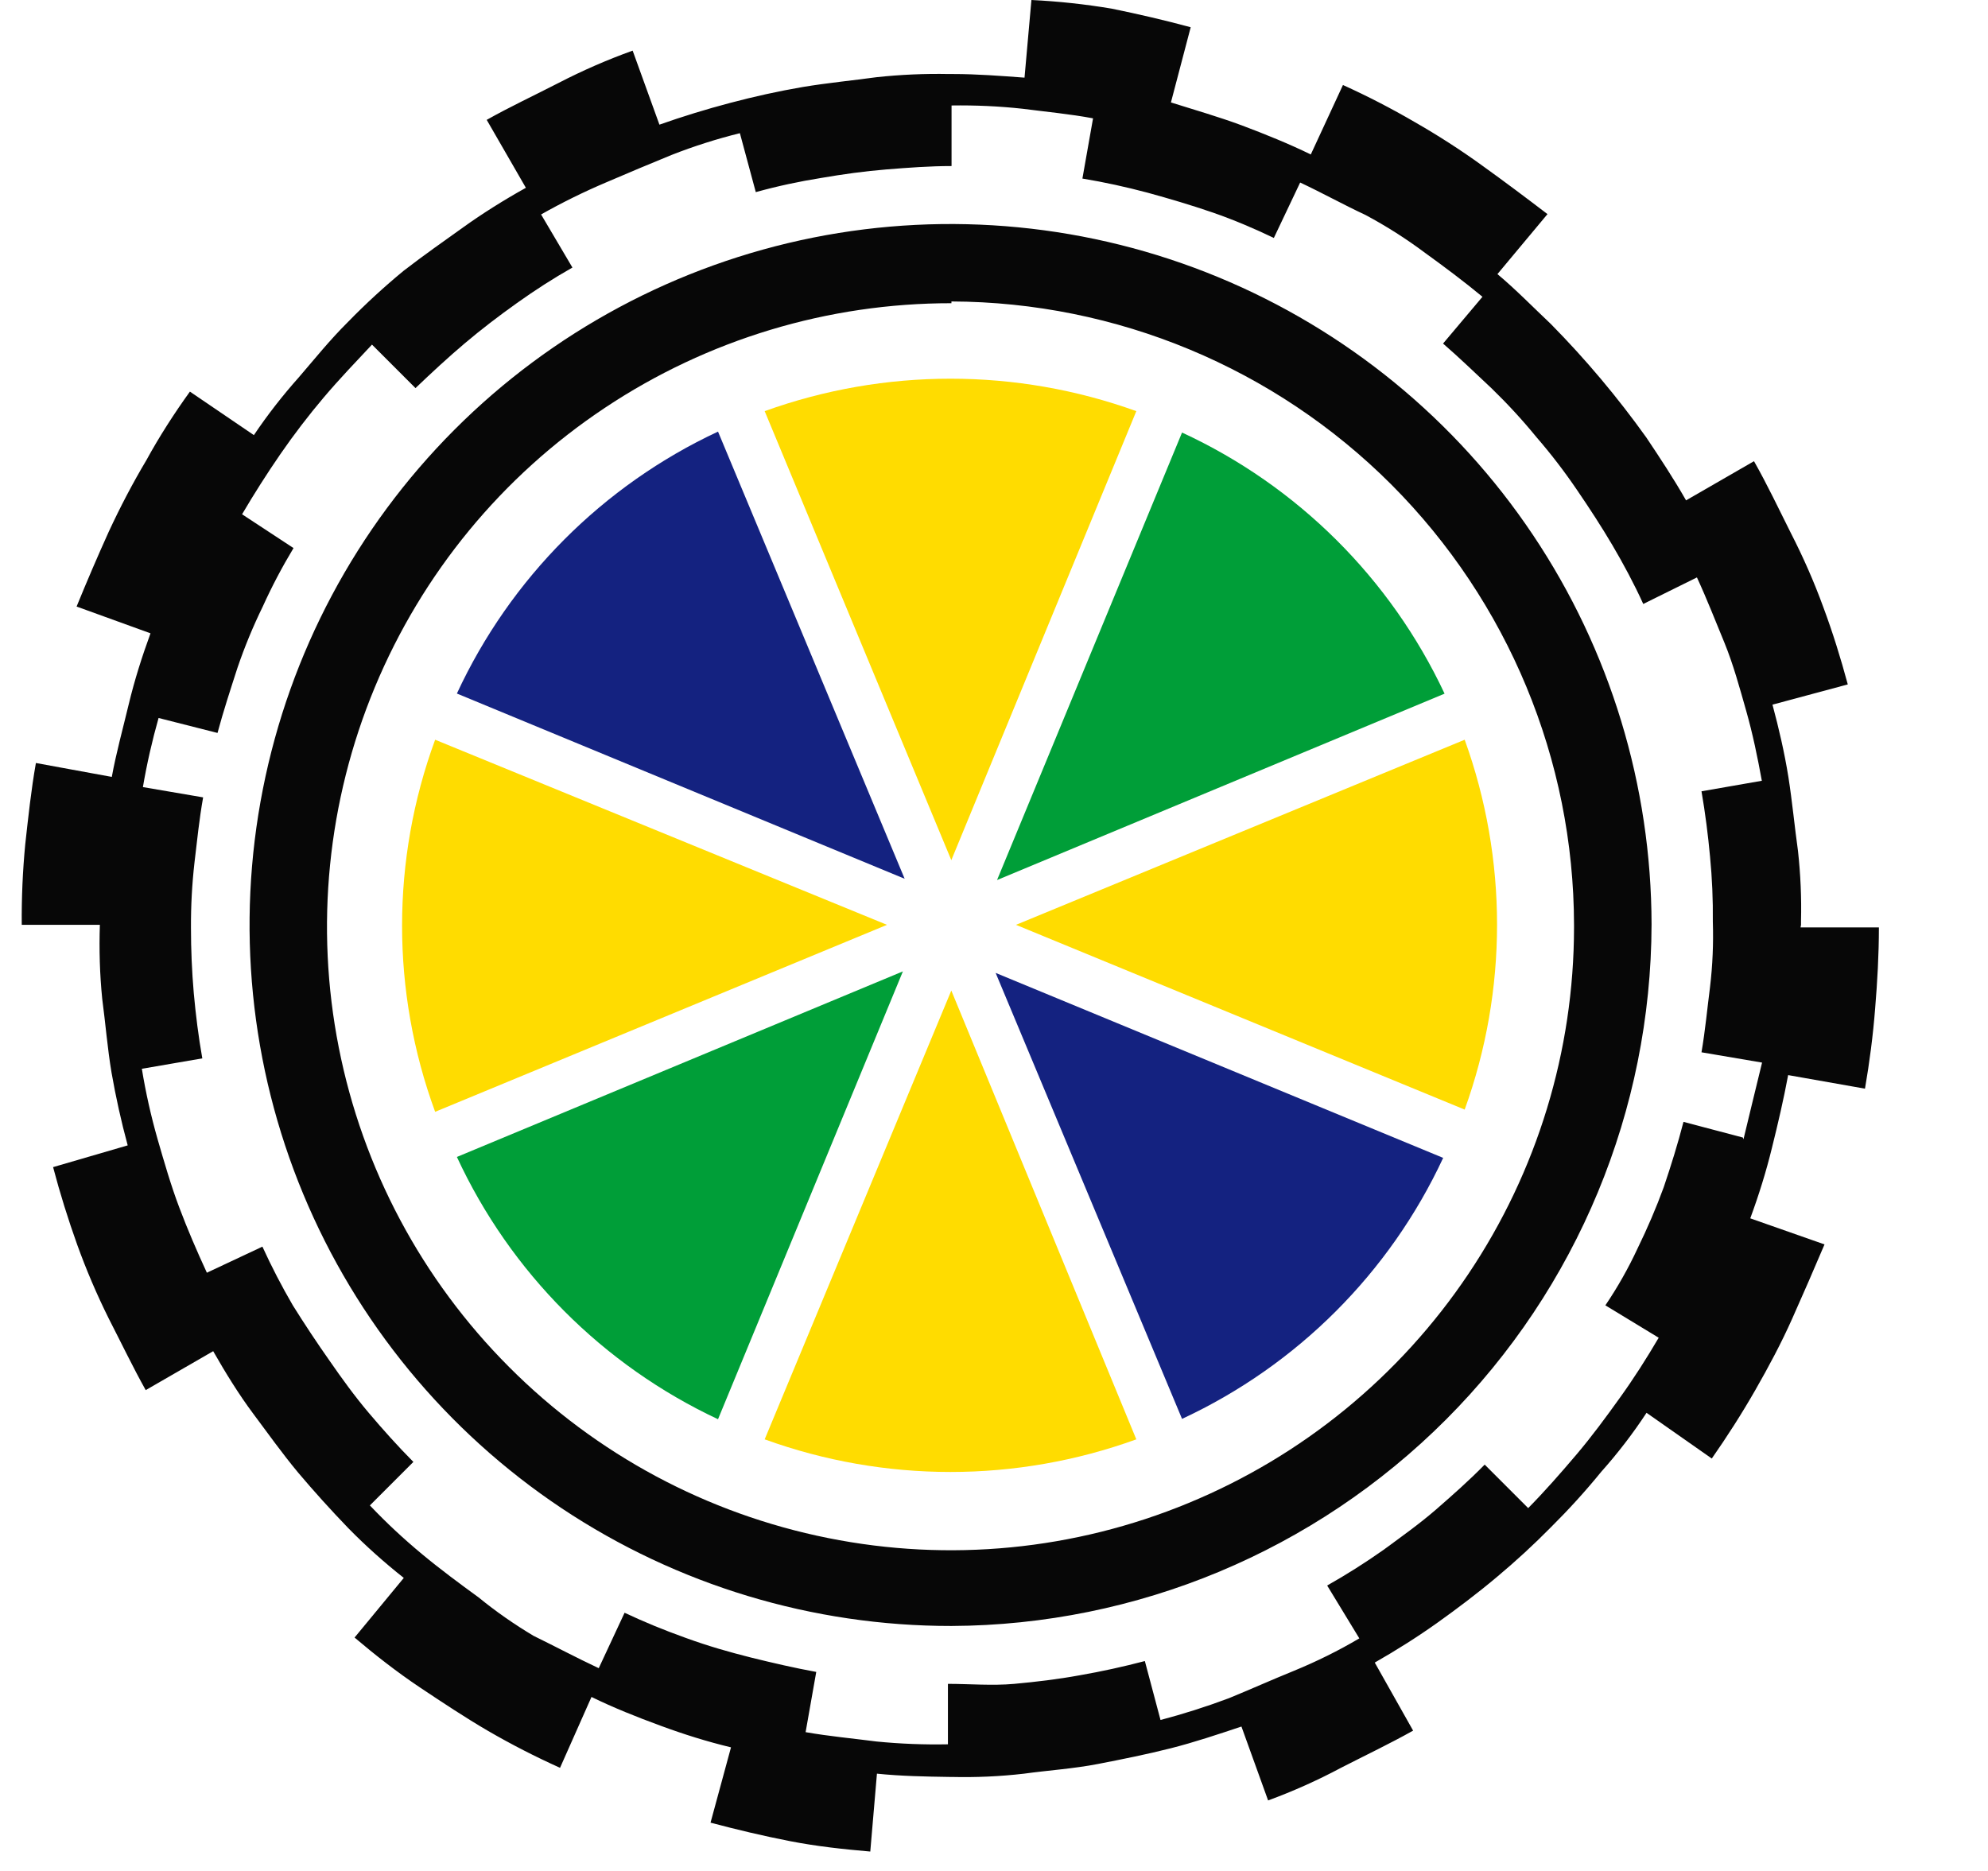 <svg width="17" height="16" viewBox="0 0 17 16" fill="none" xmlns="http://www.w3.org/2000/svg">
<g clip-path="url(#clip0_83_418)">
<path d="M9.717 3.516C8.69 3.146 7.566 3.146 6.539 3.516L8.135 7.356L9.717 3.516Z" fill="#FFDC00"/>
<path d="M12.353 5.932C11.891 4.947 11.096 4.156 10.108 3.699L8.526 7.526L12.353 5.932Z" fill="#009E38"/>
<path d="M6.14 3.691C5.155 4.151 4.364 4.945 3.907 5.931L7.736 7.515L6.14 3.691Z" fill="#142280"/>
<path d="M6.539 12.309C7.566 12.681 8.69 12.681 9.717 12.309L8.135 8.471L6.539 12.309Z" fill="#FFDC00"/>
<path d="M12.525 6.326L8.688 7.909L12.525 9.489C12.894 8.467 12.894 7.348 12.525 6.326Z" fill="#FFDC00"/>
<path d="M10.108 12.134C11.092 11.676 11.883 10.886 12.341 9.902L8.514 8.32L10.108 12.134Z" fill="#142280"/>
<path d="M3.907 9.894C4.364 10.881 5.155 11.675 6.14 12.137L7.721 8.307L3.907 9.894Z" fill="#009E38"/>
<path d="M3.721 6.326C3.344 7.353 3.344 8.48 3.721 9.508L7.585 7.909L3.721 6.326Z" fill="#FFDC00"/>
<path d="M8.136 13.905C6.95 13.906 5.791 13.556 4.804 12.899C3.817 12.241 3.048 11.306 2.593 10.211C2.138 9.116 2.018 7.911 2.248 6.748C2.478 5.584 3.047 4.516 3.885 3.676C4.722 2.837 5.79 2.265 6.953 2.032C8.115 1.8 9.321 1.917 10.417 2.37C11.512 2.823 12.45 3.59 13.109 4.575C13.769 5.56 14.121 6.719 14.123 7.905C14.119 9.493 13.488 11.015 12.366 12.139C11.244 13.263 9.724 13.898 8.136 13.905ZM8.136 2.593C7.081 2.592 6.05 2.903 5.172 3.488C4.294 4.072 3.61 4.904 3.205 5.878C2.8 6.852 2.693 7.924 2.897 8.958C3.101 9.993 3.608 10.944 4.353 11.69C5.097 12.437 6.047 12.946 7.081 13.153C8.115 13.361 9.187 13.257 10.162 12.854C11.137 12.452 11.97 11.77 12.557 10.894C13.145 10.018 13.459 8.987 13.46 7.933V7.91C13.458 6.498 12.896 5.145 11.899 4.145C10.901 3.146 9.548 2.583 8.136 2.578V2.593Z" fill="#070707"/>
<path d="M15.401 7.909V7.877C15.406 7.677 15.397 7.476 15.375 7.276C15.347 7.077 15.326 6.854 15.293 6.644C15.259 6.433 15.211 6.227 15.157 6.026L15.801 5.853C15.741 5.63 15.672 5.408 15.592 5.193C15.513 4.976 15.42 4.765 15.315 4.56C15.213 4.357 15.112 4.143 14.999 3.944L14.418 4.279C14.312 4.093 14.195 3.916 14.078 3.741C13.832 3.397 13.559 3.072 13.261 2.77C13.103 2.621 12.965 2.478 12.805 2.344L13.233 1.831C13.047 1.689 12.874 1.559 12.675 1.416C12.49 1.282 12.297 1.158 12.098 1.044C11.899 0.928 11.694 0.822 11.484 0.727L11.209 1.321C11.023 1.23 10.82 1.148 10.621 1.073C10.422 0.999 10.216 0.94 10.013 0.876L10.182 0.233C9.961 0.173 9.736 0.121 9.507 0.074C9.28 0.036 9.05 0.011 8.82 0L8.761 0.664C8.558 0.649 8.355 0.633 8.15 0.633H8.113C7.908 0.629 7.702 0.638 7.497 0.66C7.293 0.688 7.075 0.709 6.865 0.744C6.655 0.78 6.448 0.826 6.244 0.88C6.039 0.934 5.834 0.997 5.639 1.066L5.41 0.433C5.193 0.511 4.982 0.603 4.777 0.709C4.571 0.815 4.363 0.912 4.162 1.025L4.497 1.606C4.31 1.71 4.124 1.827 3.961 1.944C3.797 2.061 3.622 2.184 3.451 2.316C3.285 2.453 3.127 2.598 2.977 2.752C2.818 2.91 2.692 3.068 2.556 3.226C2.417 3.382 2.288 3.547 2.171 3.721L1.624 3.349C1.49 3.535 1.363 3.732 1.252 3.935C1.134 4.133 1.027 4.338 0.93 4.547C0.835 4.757 0.744 4.969 0.655 5.187L1.287 5.416C1.215 5.613 1.151 5.814 1.101 6.022C1.051 6.231 0.993 6.441 0.956 6.644L0.307 6.525C0.266 6.757 0.242 6.986 0.216 7.219C0.194 7.448 0.184 7.678 0.186 7.909H0.854C0.847 8.12 0.853 8.331 0.874 8.541C0.902 8.75 0.919 8.967 0.954 9.174C0.99 9.38 1.036 9.589 1.092 9.795L0.454 9.981C0.513 10.205 0.582 10.426 0.66 10.644C0.738 10.86 0.828 11.071 0.93 11.276C1.038 11.486 1.135 11.689 1.246 11.888L1.823 11.555C1.929 11.741 2.044 11.927 2.165 12.089C2.286 12.251 2.415 12.432 2.55 12.594C2.686 12.755 2.826 12.91 2.978 13.068C3.127 13.22 3.286 13.362 3.453 13.494L3.032 14.004C3.209 14.154 3.393 14.298 3.59 14.43C3.788 14.562 3.976 14.687 4.173 14.802C4.373 14.918 4.578 15.023 4.789 15.118L5.058 14.512C5.244 14.603 5.444 14.683 5.646 14.757C5.849 14.832 6.044 14.893 6.251 14.943L6.076 15.587C6.299 15.646 6.524 15.7 6.755 15.745C6.986 15.79 7.211 15.814 7.442 15.834L7.499 15.168C7.704 15.189 7.912 15.193 8.119 15.196H8.137C8.344 15.201 8.551 15.192 8.757 15.168C8.96 15.14 9.179 15.126 9.39 15.085C9.6 15.044 9.806 15.003 10.011 14.951C10.216 14.899 10.415 14.832 10.616 14.765L10.844 15.397C11.059 15.318 11.269 15.224 11.471 15.116C11.682 15.008 11.884 14.912 12.084 14.8L11.756 14.218C11.942 14.112 12.128 13.994 12.292 13.877C12.456 13.76 12.634 13.626 12.798 13.488C12.962 13.351 13.114 13.211 13.263 13.06C13.414 12.91 13.558 12.752 13.693 12.586C13.834 12.428 13.964 12.259 14.08 12.082L14.638 12.473C14.768 12.287 14.895 12.089 15.01 11.888C15.125 11.687 15.233 11.485 15.326 11.276C15.419 11.068 15.512 10.854 15.602 10.642L14.967 10.419C15.04 10.221 15.103 10.019 15.153 9.814C15.204 9.609 15.252 9.403 15.291 9.194L15.948 9.31C15.987 9.085 16.017 8.854 16.035 8.623C16.054 8.393 16.067 8.166 16.067 7.931H15.397L15.401 7.909ZM14.904 9.728L14.396 9.594C14.348 9.78 14.29 9.967 14.227 10.153C14.162 10.331 14.087 10.505 14.004 10.675C13.925 10.845 13.833 11.008 13.728 11.163L14.184 11.44C14.08 11.617 13.97 11.79 13.851 11.955C13.732 12.121 13.613 12.283 13.479 12.441C13.345 12.599 13.209 12.754 13.068 12.897L12.696 12.525C12.563 12.661 12.42 12.787 12.279 12.91C12.137 13.033 11.983 13.142 11.831 13.254C11.675 13.364 11.514 13.466 11.349 13.559L11.624 14.011C11.445 14.117 11.258 14.209 11.066 14.288C10.869 14.368 10.694 14.447 10.508 14.523C10.316 14.595 10.121 14.657 9.924 14.709L9.79 14.205C9.607 14.253 9.421 14.294 9.231 14.327C9.045 14.361 8.859 14.383 8.673 14.4C8.487 14.417 8.288 14.4 8.106 14.4V14.923V14.394V14.917C7.902 14.921 7.698 14.913 7.496 14.893C7.295 14.867 7.088 14.848 6.889 14.813L6.98 14.298C6.794 14.264 6.608 14.221 6.422 14.175C6.236 14.128 6.059 14.078 5.864 14.007C5.669 13.937 5.512 13.872 5.341 13.792L5.12 14.266C4.934 14.179 4.748 14.08 4.562 13.989C4.398 13.891 4.241 13.782 4.093 13.661C3.935 13.546 3.762 13.418 3.607 13.289C3.453 13.161 3.304 13.023 3.163 12.874L3.535 12.502C3.401 12.367 3.274 12.225 3.153 12.082C3.032 11.939 2.923 11.788 2.817 11.635C2.71 11.483 2.604 11.323 2.504 11.163C2.409 11 2.322 10.832 2.244 10.661L1.769 10.884C1.683 10.698 1.603 10.512 1.533 10.326C1.462 10.139 1.404 9.937 1.347 9.74C1.291 9.543 1.246 9.343 1.213 9.14L1.73 9.051C1.697 8.865 1.674 8.679 1.657 8.493C1.641 8.307 1.633 8.121 1.633 7.935C1.632 7.748 1.642 7.562 1.663 7.377C1.685 7.191 1.704 7.005 1.737 6.819L1.222 6.731C1.256 6.532 1.301 6.334 1.356 6.14L1.86 6.268C1.91 6.082 1.968 5.905 2.031 5.71C2.092 5.531 2.164 5.357 2.247 5.187C2.325 5.015 2.413 4.848 2.51 4.687L2.07 4.398C2.173 4.223 2.283 4.05 2.398 3.883C2.514 3.715 2.638 3.553 2.77 3.397C2.904 3.239 3.047 3.09 3.181 2.947L3.553 3.319C3.689 3.189 3.829 3.059 3.972 2.938C4.115 2.817 4.264 2.703 4.42 2.592C4.577 2.48 4.731 2.381 4.895 2.288L4.627 1.834C4.807 1.732 4.994 1.64 5.185 1.559C5.371 1.479 5.557 1.401 5.743 1.325C5.934 1.25 6.129 1.188 6.327 1.139L6.463 1.643C6.647 1.592 6.833 1.552 7.021 1.522C7.207 1.49 7.393 1.464 7.579 1.449C7.765 1.434 7.951 1.42 8.137 1.42V0.902V1.423V0.902C8.34 0.899 8.543 0.908 8.744 0.93C8.945 0.956 9.15 0.975 9.347 1.012L9.256 1.527C9.444 1.558 9.63 1.599 9.814 1.648C10 1.699 10.186 1.754 10.372 1.818C10.55 1.88 10.723 1.953 10.893 2.035L11.118 1.561C11.304 1.648 11.481 1.747 11.676 1.838C11.856 1.934 12.028 2.044 12.191 2.166C12.35 2.281 12.519 2.407 12.677 2.538L12.34 2.938C12.483 3.062 12.616 3.191 12.755 3.321C12.891 3.453 13.02 3.593 13.14 3.74C13.263 3.882 13.378 4.032 13.484 4.188C13.592 4.346 13.695 4.504 13.788 4.662C13.881 4.82 13.974 4.993 14.052 5.165L14.511 4.938C14.597 5.124 14.669 5.31 14.746 5.496C14.822 5.682 14.876 5.881 14.932 6.078C14.988 6.275 15.029 6.474 15.066 6.677L14.55 6.767C14.582 6.953 14.606 7.139 14.623 7.325C14.641 7.51 14.649 7.696 14.647 7.883C14.653 8.069 14.645 8.256 14.623 8.441C14.599 8.627 14.582 8.813 14.55 8.999L15.068 9.087C15.003 9.351 14.956 9.55 14.909 9.743L14.904 9.728Z" fill="#070707"/>
</g>
<defs>
<clipPath id="clip0_83_418">
<rect width="16.186" height="16" fill="white"/>
</clipPath>
</defs>
</svg>
